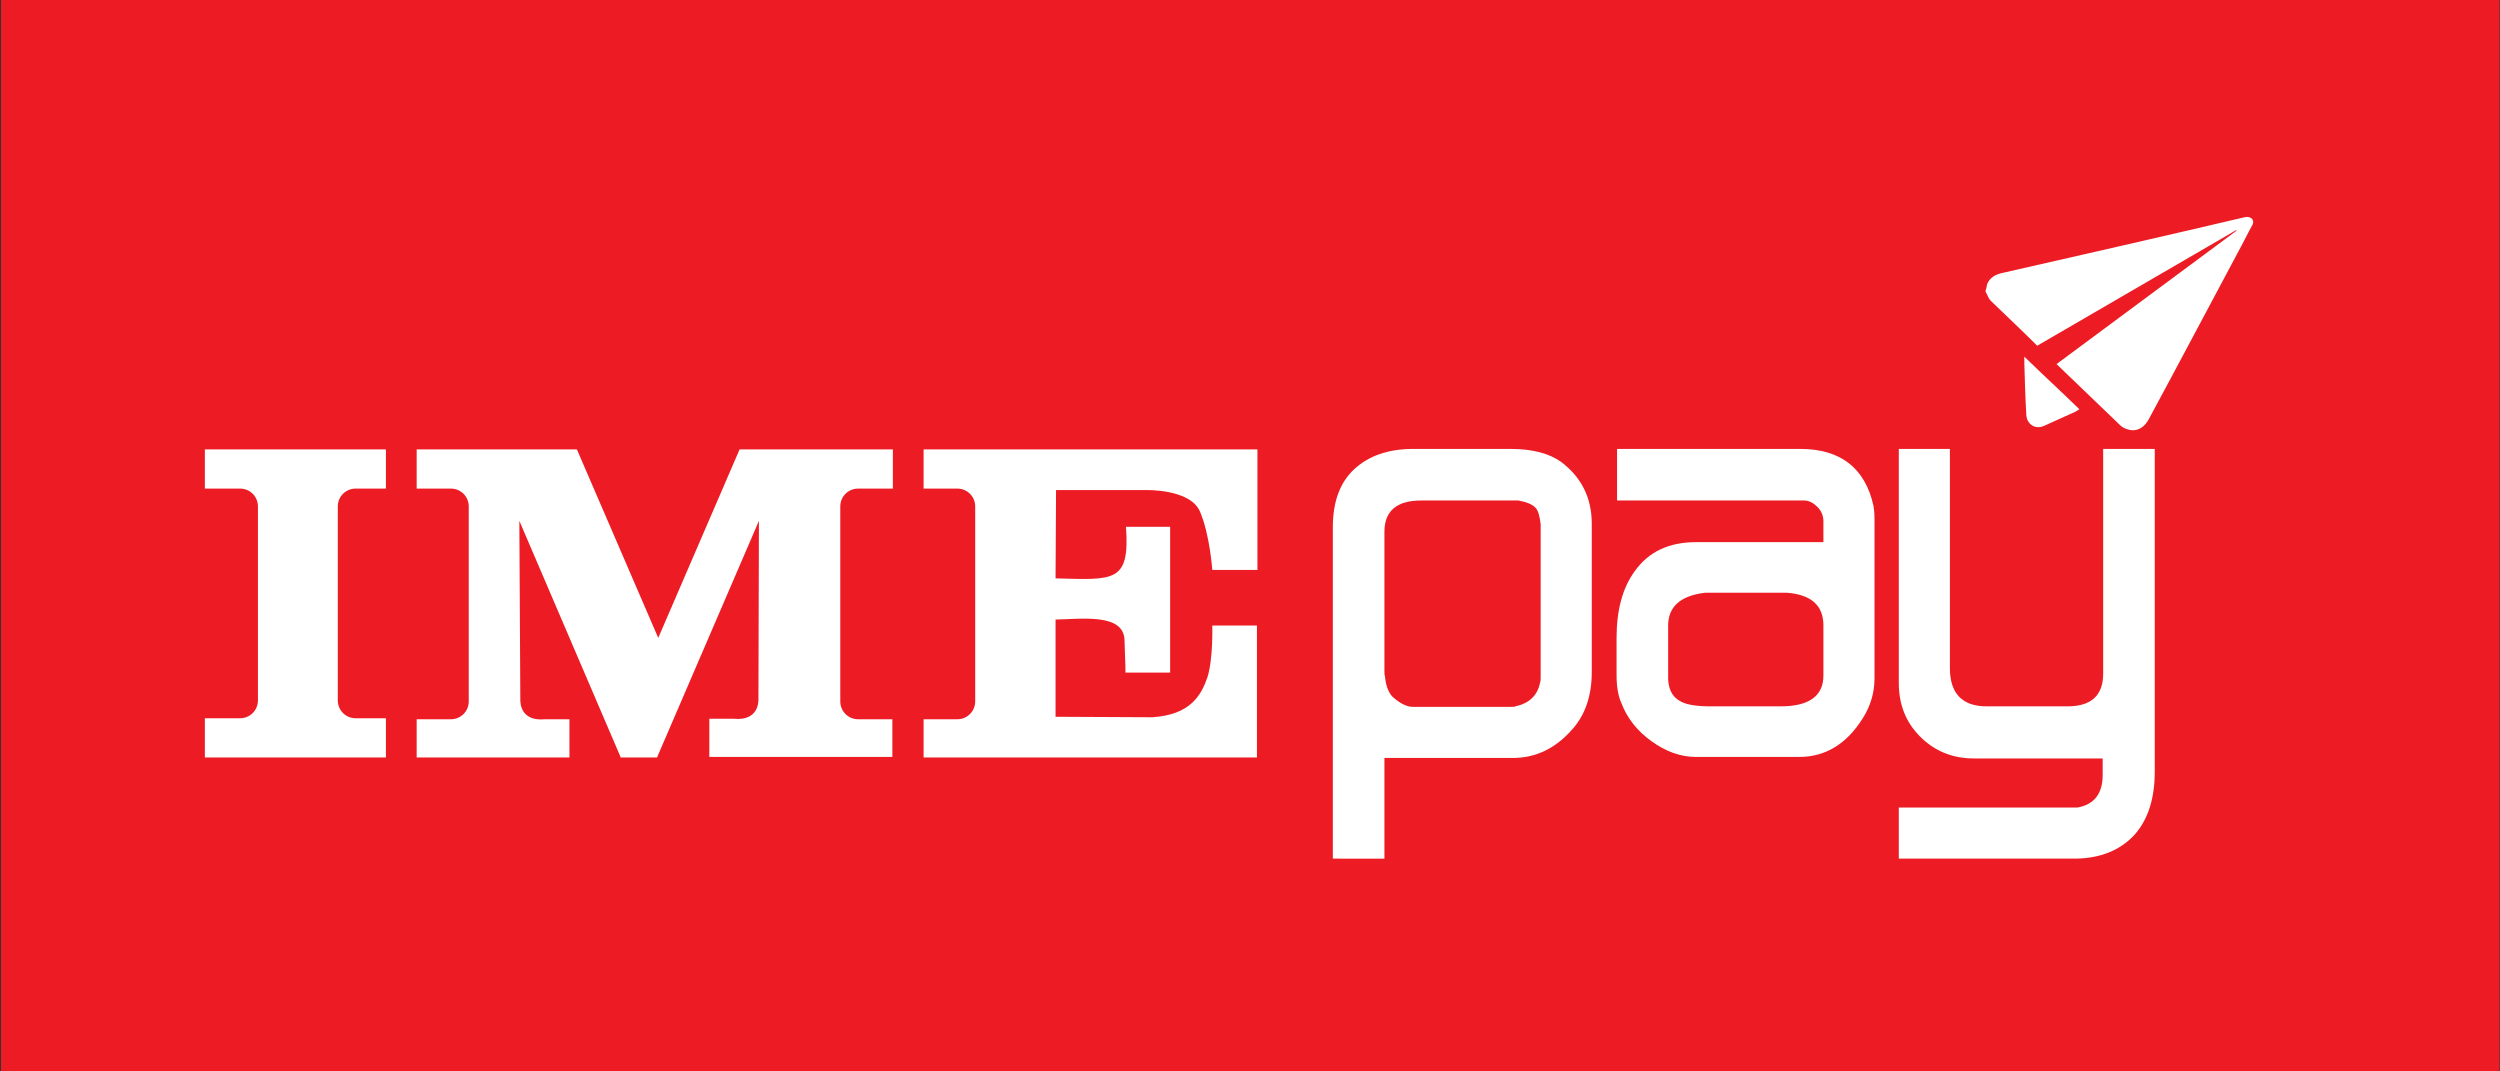 <?xml version="1.0" encoding="utf-8"?>
<!-- Generator: Adobe Illustrator 21.1.0, SVG Export Plug-In . SVG Version: 6.00 Build 0)  -->
<svg version="1.1" id="Layer_1" xmlns="http://www.w3.org/2000/svg" xmlns:xlink="http://www.w3.org/1999/xlink" x="0px" y="0px"
	 viewBox="0 0 504 216" style="enable-background:new 0 0 504 216;" xml:space="preserve">
<rect x="0" y="0" width="504" height="216" fill="#333333" stroke="none"/>
<style type="text/css">
	.st0{fill:#ED1C24;}
	.st1{fill:#FFFFFF;}
	.st2{fill-rule:evenodd;clip-rule:evenodd;fill:#FFFFFF;}
</style>
<g id="XMLID_32_">
	<rect id="XMLID_30_" x="0.2" class="st0" width="503.7" height="216"/>
	<g id="XMLID_25035_">
		<path id="XMLID_25194_" class="st1" d="M400.6,57.3c0.6-1.4,1.7-2,3.2-2.3c16.3-3.7,32.5-7.4,48.7-11.2c0.4-0.1,0.9-0.1,1.2,0.1
			c0.6,0.3,0.7,1,0.3,1.6c-1,1.8-1.9,3.7-2.9,5.5c-6,11.2-11.9,22.4-17.9,33.5c-0.9,1.7-2.4,2.6-4.1,2.1c-0.6-0.1-1.3-0.5-1.7-0.9
			c-4.3-4.1-8.5-8.2-12.8-12.3c12.1-9,24.2-17.9,36.3-26.9c0,0,0-0.1-0.1-0.1c-13.4,7.8-26.7,15.5-40.1,23.3
			c-3.1-3.1-6.3-6.1-9.4-9.1c-0.4-0.4-0.6-1.1-0.9-1.6c-0.1-0.1-0.1-0.3-0.1-0.5C400.5,58.1,400.5,57.7,400.6,57.3z"/>
		<path id="XMLID_3_" class="st1" d="M412.2,85.8c-1.8,0.9-3.6-0.2-3.7-2.2c-0.2-3.5-0.3-7-0.4-10.5c0-0.4,0-0.7,0-1.2
			c3.7,3.6,7.4,7,11.1,10.6c-0.3,0.2-0.6,0.4-0.8,0.5"/>
	</g>
	<g id="XMLID_25170_">
		<path id="XMLID_25184_" class="st1" d="M268.7,173.1v-66.8c0-5.1,1.4-9,4.3-11.7c2.9-2.7,6.9-4.1,11.9-4.1h19.6
			c4.4,0,7.8,0.9,10.2,2.6c4.1,3.1,6.2,7.2,6.2,12.5v29.9c0,4.7-1.3,8.6-3.9,11.5c-3.4,3.9-7.4,5.8-12,5.8h-25.9v20.3H268.7z
			 M279.2,136.3c0.2,2.1,0.8,3.6,1.8,4.4c1.4,1.2,2.7,1.8,3.8,1.8h20c0.3,0,0.6,0,0.7-0.1c2.8-0.6,4.5-2.2,5-4.9
			c0.1-0.2,0.1-0.6,0.1-1.2v-30.6c-0.2-1.7-0.5-2.8-1.1-3.4c-0.6-0.6-1.7-1.1-3.4-1.4h-19.6c-4.9,0-7.4,2.1-7.4,6.3v27.9
			C279.1,135.7,279.1,136.1,279.2,136.3"/>
		<path id="XMLID_25179_" class="st1" d="M325.9,136.1v-7.5c0-5.6,1.2-10.1,3.7-13.5c2.8-3.9,6.9-5.8,12.3-5.8h25.7v-4.2
			c0-1.1-0.4-2.1-1.2-2.9c-0.8-0.8-1.7-1.3-2.7-1.3h-37.7V90.5h36.9c8.1,0,13.1,3.8,14.8,11.5c0.2,1.3,0.2,2.2,0.2,2.8v32
			c0,2.8-0.8,5.5-2.3,7.9c-3.3,5.3-7.6,7.9-12.9,7.9h-20.8c-3.1,0-6.1-1.1-9-3.2c-2.9-2.1-4.9-4.7-6-7.6
			C326.2,140.3,325.9,138.3,325.9,136.1 M339,141.5c1.2,0.6,3.1,0.9,5.9,0.9h14.1c5.7,0,8.6-2.1,8.6-6.2v-10.1c0-4-2.4-6.2-7.3-6.6
			h-16.6c-4.9,0.6-7.4,2.8-7.4,6.6v10.1C336.2,138.8,337.1,140.6,339,141.5"/>
		<path id="XMLID_25178_" class="st1" d="M382.8,173.1v-10.3h36c3.4-0.6,5.1-2.8,5.1-6.6v-3.3h-26c-4.3,0-7.9-1.5-10.8-4.4
			c-2.9-2.9-4.3-6.5-4.3-10.8V90.5h10.3v44.2c0,5.1,2.5,7.7,7.4,7.7h16.3c4.8,0,7.2-2.2,7.2-6.6V90.5l10.4,0l0,65
			c0,5.4-1.3,9.6-4,12.7c-2.9,3.2-7,4.9-12.3,4.9H382.8z"/>
		<path id="XMLID_25177_" class="st2" d="M41.3,90.6h36.5v7.9h-6.1c-2,0-3.6,1.6-3.6,3.6v39.1c0,2,1.6,3.6,3.6,3.6h6.1v7.9H41.3
			v-7.9h7.1c2,0,3.6-1.6,3.6-3.6v-39.1c0-2-1.6-3.6-3.6-3.6h-7.1V90.6L41.3,90.6z"/>
		<path id="XMLID_25175_" class="st2" d="M84,90.6h32.3l8.2,19l8.2,19l8.2-19l8.2-19h30.9v7.9H173c-2,0-3.6,1.6-3.6,3.6v39.3
			c0,2,1.6,3.6,3.6,3.6h6.9v7.6H143l0-7.7h5.1c0,0,4.5,0.7,4.8-3.6L153,105l-20.5,47.6l0,0.1h-7.4l0-0.1L104.7,105l0.2,36.4
			c0.3,4.3,4.8,3.6,4.8,3.6h5.1l0,7.7H84V145h6.9c2,0,3.6-1.6,3.6-3.6v-39.3c0-2-1.6-3.6-3.6-3.6H84V90.6L84,90.6z"/>
		<path id="XMLID_25174_" class="st2" d="M253.5,152.7h-67.3V145h6.8c2,0,3.6-1.6,3.6-3.6v-39.3c0-2-1.6-3.6-3.6-3.6h-6.8v-7.9h67.3
			v24.3l-0.1,0h-9c0,0-0.5-7.2-2.5-11.8c-2-4.6-11-4.3-11-4.3h-18l-0.1,17.8c11.8,0.3,15,0.9,14.2-10.4l8.9,0l0,29.4h-9
			c0,0,0-1.6-0.2-6.6c-0.2-5.4-8.6-4.2-13.9-4.1v19.6l19.5,0.1c7.6-0.5,9.8-4.3,11.1-8c1.2-3.7,1-10.5,1-10.5l9,0V152.7L253.5,152.7
			z"/>
	</g>
</g>
</svg>

